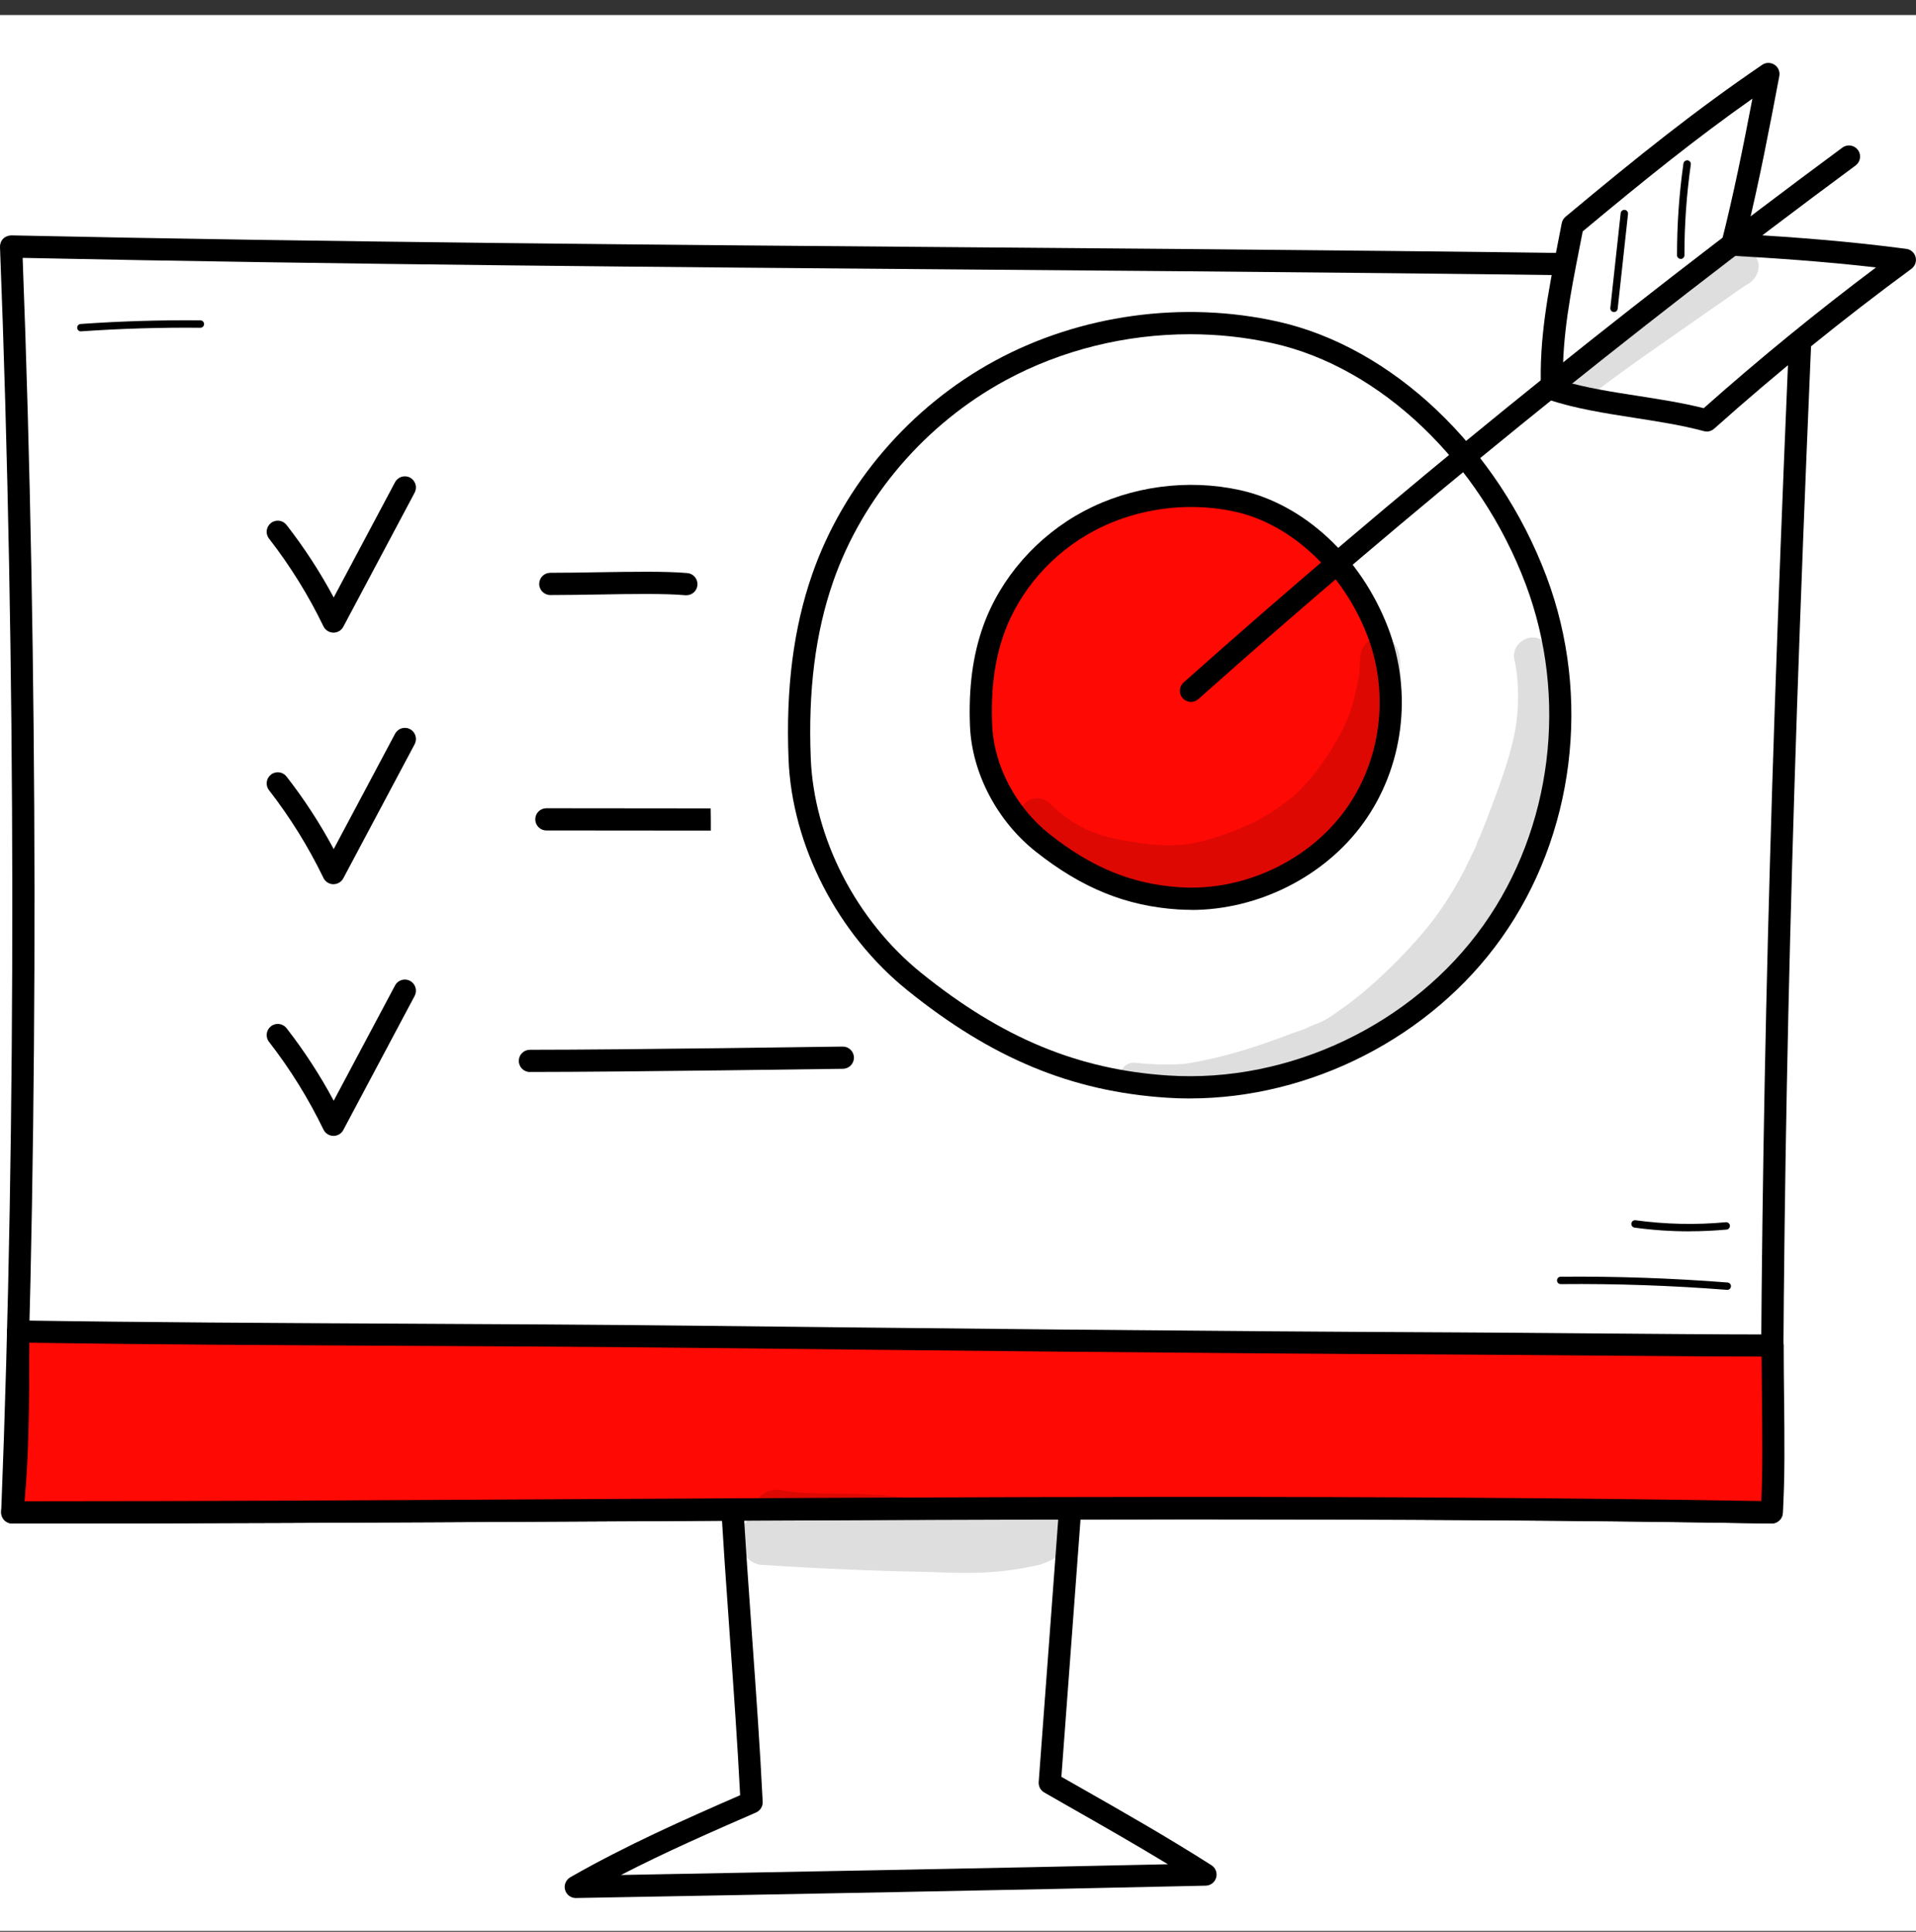 <svg width="120" height="121" viewBox="0 0 120 121" fill="none" xmlns="http://www.w3.org/2000/svg">
<rect x="0" y="0" width="120" height="121" fill="#333333" stroke="none"/>
<rect width="120" height="120" transform="translate(0 0.941)" fill="white"/>
<g clip-path="url(#clip0_160_25)">
<path d="M67.249 91.473C66.748 98.207 66.248 104.938 65.745 111.673C69.109 113.594 72.362 115.408 75.493 117.409C62.494 117.704 49.277 117.944 36.06 118.183C39.657 116.12 43.362 114.503 47.07 112.885C46.751 106.366 46.131 99.61 45.79 93.069C47.438 92.489 49.234 92.59 50.981 92.642C56.328 92.802 61.687 92.452 67.249 91.473Z" fill="white"/>
<path d="M36.06 118.88C35.747 118.88 35.474 118.671 35.391 118.37C35.308 118.063 35.44 117.741 35.716 117.581C39.203 115.583 42.831 113.981 46.355 112.44C46.189 109.217 45.953 105.89 45.722 102.667C45.498 99.518 45.265 96.261 45.099 93.106C45.084 92.799 45.271 92.516 45.563 92.415C47.23 91.829 48.982 91.884 50.673 91.939L51.005 91.948C56.487 92.114 61.763 91.734 67.132 90.791C67.347 90.754 67.562 90.816 67.718 90.96C67.878 91.104 67.961 91.313 67.945 91.528L66.475 111.289L67.513 111.878C70.422 113.533 73.166 115.098 75.874 116.826C76.132 116.992 76.251 117.305 76.168 117.6C76.085 117.894 75.822 118.1 75.514 118.106C62.617 118.398 49.283 118.64 36.391 118.874L36.078 118.88H36.066H36.06ZM46.514 93.575C46.677 96.549 46.895 99.607 47.107 102.569C47.349 105.957 47.601 109.463 47.767 112.851C47.782 113.14 47.616 113.407 47.349 113.524C44.556 114.742 41.689 115.994 38.893 117.437C50.216 117.231 61.828 117.017 73.148 116.765C71.101 115.519 69.007 114.328 66.822 113.082L65.404 112.271C65.171 112.139 65.035 111.884 65.054 111.614L66.49 92.301C61.328 93.152 56.238 93.486 50.962 93.33L50.63 93.32C49.24 93.278 47.813 93.231 46.517 93.569L46.514 93.575Z" fill="black"/>
<path d="M112.943 16.775C111.448 50.526 110.963 72.31 110.963 94.726C76.11 94.149 35.397 94.726 0.767 94.726C1.562 74.769 1.863 45.373 0.693 15.44C38.291 16.238 76.812 16.112 112.943 16.772V16.775Z" fill="white"/>
<path d="M110.963 95.423H110.951C87.498 95.036 61.447 95.168 36.256 95.3C23.825 95.365 12.084 95.423 0.767 95.423C0.577 95.423 0.396 95.346 0.267 95.208C0.135 95.073 0.067 94.889 0.074 94.699C1.028 70.72 1.001 41.1 -0 15.467C-0.006 15.277 0.064 15.089 0.199 14.951C0.334 14.813 0.522 14.749 0.709 14.743C20.866 15.172 41.511 15.335 61.475 15.495C78.547 15.63 96.199 15.771 112.959 16.078C113.146 16.081 113.324 16.161 113.453 16.296C113.582 16.434 113.649 16.615 113.64 16.802C112.216 48.952 111.66 70.8 111.66 94.723C111.66 94.91 111.587 95.088 111.451 95.217C111.323 95.346 111.148 95.417 110.963 95.417V95.423ZM1.418 16.152C2.382 41.389 2.409 70.376 1.492 94.029C12.585 94.029 24.089 93.968 36.25 93.907C61.195 93.778 86.982 93.646 110.267 94.02C110.279 70.524 110.828 48.927 112.216 17.456C95.678 17.158 78.289 17.02 61.462 16.888C41.738 16.732 21.351 16.569 1.418 16.152Z" fill="black"/>
<path d="M91.074 84.146C75.156 84.072 59.234 83.9 43.316 83.722C29.844 83.575 14.605 83.602 1.136 83.394C1.136 88.016 1.124 91.457 0.768 94.726C35.394 94.726 76.11 94.112 110.964 94.726C111.16 91.868 111.019 87.82 111.019 84.275C105.159 84.271 96.93 84.17 91.074 84.142V84.146Z" fill="#FF0904"/>
<path d="M110.964 95.423H110.951C87.498 95.008 61.45 95.153 36.259 95.291C23.828 95.358 12.088 95.423 0.771 95.423C0.574 95.423 0.384 95.34 0.252 95.193C0.12 95.045 0.055 94.849 0.077 94.653C0.414 91.516 0.439 88.308 0.439 83.397C0.439 83.21 0.513 83.032 0.648 82.903C0.78 82.771 0.952 82.703 1.148 82.703C8.84 82.823 17.207 82.866 25.302 82.906C31.324 82.936 37.549 82.967 43.325 83.032C58.046 83.194 74.732 83.378 91.077 83.452C93.462 83.464 96.243 83.486 99.094 83.51C103.25 83.544 107.547 83.581 111.019 83.584C111.403 83.584 111.713 83.894 111.713 84.281C111.713 85.321 111.725 86.408 111.737 87.495C111.765 90.07 111.795 92.737 111.654 94.778C111.63 95.144 111.326 95.426 110.961 95.426L110.964 95.423ZM1.833 84.1C1.833 88.283 1.796 91.221 1.538 94.029C12.616 94.029 24.104 93.965 36.253 93.897C61.214 93.759 87.016 93.618 110.31 94.017C110.402 92.126 110.374 89.778 110.35 87.504C110.341 86.65 110.331 85.8 110.328 84.968C106.983 84.962 102.974 84.928 99.085 84.898C96.233 84.873 93.456 84.852 91.07 84.84C74.72 84.763 58.034 84.579 43.31 84.419C37.536 84.355 31.315 84.324 25.292 84.293C17.444 84.253 9.334 84.213 1.833 84.1Z" fill="black"/>
<g opacity="0.13">
<path d="M66.131 97.507C66.088 97.538 66.051 97.578 66.005 97.606C66.296 97.385 66.278 97.394 66.131 97.507Z" fill="black"/>
</g>
<g opacity="0.13">
<path d="M65.812 94.364C64.507 94.03 63.123 94.269 61.788 94.214C59.998 94.214 58.227 93.984 56.456 93.769C54.421 93.508 52.374 93.569 50.329 93.505C50.142 93.493 49.709 93.443 49.47 93.416C49.458 93.416 49.445 93.413 49.433 93.41C49.32 93.388 49.206 93.376 49.089 93.361C49.08 93.361 49.077 93.361 49.065 93.358C48.491 93.198 47.797 93.397 47.463 93.904C47.199 94.205 47.103 94.625 47.156 95.027C47.014 95.095 46.879 95.181 46.76 95.31C45.765 96.243 46.514 98.066 47.883 98.02C51.342 98.256 54.811 98.391 58.276 98.462C61.309 98.582 62.77 98.523 65.152 97.999C65.425 97.9 65.704 97.796 65.956 97.649C66.027 97.593 66.088 97.547 66.134 97.51C66.364 97.345 66.573 97.148 66.73 96.906C67.368 95.988 66.883 94.677 65.815 94.367L65.812 94.364Z" fill="black"/>
</g>
<path d="M33.19 67.144C32.806 67.144 32.493 66.834 32.493 66.448C32.493 66.061 32.803 65.751 33.19 65.751C39.215 65.751 52.641 65.551 52.776 65.551H52.785C53.166 65.551 53.476 65.855 53.482 66.236C53.488 66.619 53.181 66.936 52.797 66.942C52.663 66.942 39.227 67.141 33.193 67.141L33.19 67.144Z" fill="black"/>
<path d="M44.516 52.024L34.218 52.015C33.834 52.015 33.524 51.702 33.524 51.318C33.524 50.934 33.834 50.624 34.221 50.624L44.51 50.634L44.519 51.331V52.027L44.516 52.024Z" fill="black"/>
<path d="M42.988 37.282C42.966 37.282 42.945 37.282 42.923 37.282C41.671 37.168 39.645 37.199 37.502 37.236C36.474 37.251 35.434 37.27 34.467 37.27C34.083 37.27 33.77 36.959 33.77 36.573C33.77 36.186 34.08 35.876 34.467 35.876C35.428 35.876 36.459 35.861 37.481 35.842C39.663 35.809 41.726 35.775 43.052 35.894C43.433 35.928 43.715 36.269 43.681 36.65C43.648 37.012 43.344 37.282 42.991 37.282H42.988Z" fill="black"/>
<path d="M106.89 26.333C110.865 22.785 115.009 19.427 119.303 16.274C115.641 15.79 112.071 15.529 108.499 15.323C109.407 11.738 110.082 8.186 110.758 4.638C106.611 7.468 103.056 10.307 98.492 14.117C97.875 17.355 97.056 20.78 97.206 24.378C100.055 25.348 103.815 25.504 106.887 26.336L106.89 26.333Z" fill="white"/>
<path d="M106.89 27.026C106.829 27.026 106.767 27.017 106.709 27.002C105.361 26.637 103.836 26.4 102.36 26.17C100.515 25.882 98.606 25.584 96.985 25.031C96.712 24.939 96.525 24.691 96.515 24.402C96.383 21.238 96.973 18.257 97.54 15.375C97.633 14.908 97.725 14.445 97.811 13.984C97.841 13.828 97.924 13.684 98.047 13.579C102.685 9.709 106.187 6.912 110.365 4.061C110.598 3.901 110.902 3.901 111.138 4.055C111.374 4.208 111.491 4.491 111.439 4.767C110.825 8.002 110.19 11.342 109.373 14.678C112.36 14.856 115.813 15.111 119.392 15.587C119.674 15.623 119.904 15.829 119.975 16.102C120.046 16.379 119.941 16.667 119.714 16.836C115.454 19.967 111.295 23.337 107.354 26.855C107.225 26.968 107.059 27.033 106.89 27.033V27.026ZM97.887 23.862C99.305 24.285 100.963 24.546 102.574 24.795C103.959 25.01 105.386 25.234 106.706 25.566C110.165 22.493 113.787 19.534 117.495 16.75C114.241 16.375 111.135 16.17 108.459 16.016C108.25 16.004 108.059 15.9 107.937 15.734C107.814 15.565 107.771 15.353 107.823 15.151C108.584 12.152 109.189 9.132 109.754 6.179C106.261 8.641 103.115 11.167 99.127 14.491C99.054 14.875 98.977 15.258 98.9 15.648C98.379 18.3 97.838 21.035 97.887 23.865V23.862Z" fill="black"/>
<path d="M79.891 20.826C74.109 19.531 67.844 20.393 62.659 23.202C57.478 26.011 53.426 30.735 51.527 36.195C50.265 39.82 49.93 43.7 50.081 47.524C50.293 52.822 53.129 58.151 57.263 61.487C62.371 65.606 67.288 67.678 73.108 68.062C80.996 68.584 88.974 64.683 93.468 58.366C97.961 52.046 98.919 43.565 96.202 36.355C93.486 29.142 87.482 22.53 79.891 20.829V20.826Z" fill="white"/>
<path d="M74.523 68.802C74.035 68.802 73.55 68.786 73.062 68.753C67.113 68.36 62.107 66.285 56.828 62.024C52.451 58.495 49.599 52.948 49.387 47.549C49.212 43.123 49.697 39.332 50.87 35.965C52.825 30.351 57.003 25.473 62.328 22.588C67.65 19.703 74.106 18.816 80.042 20.145C87.206 21.75 93.805 28.015 96.853 36.103C99.692 43.641 98.612 52.325 94.032 58.761C89.625 64.962 82.089 68.799 74.523 68.799V68.802ZM74.523 20.934C70.511 20.934 66.493 21.919 62.994 23.813C57.969 26.535 54.028 31.13 52.184 36.422C51.069 39.623 50.609 43.245 50.778 47.494C50.977 52.503 53.629 57.657 57.702 60.941C62.745 65.011 67.512 66.991 73.157 67.362C80.742 67.859 88.486 64.17 92.903 57.957C97.218 51.889 98.231 43.703 95.555 36.594C92.669 28.933 86.463 23.009 79.741 21.505C78.031 21.121 76.279 20.934 74.523 20.934Z" fill="black"/>
<path d="M77.5 31.367C74.385 30.682 71.011 31.14 68.221 32.619C65.431 34.099 63.249 36.591 62.224 39.467C61.542 41.376 61.364 43.423 61.444 45.437C61.557 48.23 63.086 51.039 65.311 52.798C68.062 54.968 70.711 56.06 73.844 56.263C78.093 56.539 82.39 54.483 84.809 51.152C87.227 47.822 87.746 43.35 86.282 39.55C84.818 35.747 81.586 32.263 77.497 31.367H77.5Z" fill="#FF0904"/>
<path d="M74.609 56.988C74.339 56.988 74.072 56.978 73.801 56.963C70.529 56.751 67.779 55.637 64.882 53.35C62.451 51.432 60.87 48.415 60.75 45.474C60.655 43.098 60.922 41.06 61.567 39.243C62.647 36.207 64.952 33.571 67.893 32.011C70.824 30.455 74.379 29.976 77.647 30.695C81.668 31.576 85.229 34.878 86.933 39.307C88.501 43.387 87.903 48.083 85.373 51.57C82.939 54.919 78.783 56.994 74.609 56.994V56.988ZM74.606 31.754C72.497 31.754 70.385 32.26 68.543 33.236C65.907 34.633 63.841 36.99 62.877 39.703C62.291 41.349 62.048 43.218 62.141 45.413C62.245 47.96 63.626 50.582 65.744 52.255C68.408 54.357 70.919 55.379 73.891 55.572C77.862 55.833 81.929 53.937 84.247 50.747C86.506 47.641 87.037 43.445 85.634 39.802C84.118 35.864 80.867 32.819 77.35 32.048C76.45 31.852 75.529 31.754 74.606 31.754Z" fill="black"/>
<path d="M74.591 43.961C74.397 43.961 74.207 43.881 74.072 43.728C73.817 43.442 73.841 43 74.13 42.745C87.31 31.011 101.193 19.737 115.39 9.245C115.7 9.018 116.132 9.083 116.363 9.393C116.59 9.703 116.525 10.136 116.215 10.366C102.053 20.833 88.204 32.076 75.054 43.786C74.922 43.906 74.756 43.961 74.594 43.961H74.591Z" fill="black"/>
<g opacity="0.13">
<path d="M109.987 16.109C109.395 15.212 108.486 15.489 107.799 16.106C107.16 16.578 106.531 17.06 105.88 17.515C103.099 19.583 100.272 21.376 98.191 23.184C97.442 24.092 98.59 25.394 99.6 24.789C102.099 22.846 104.738 21.093 107.32 19.264C108.004 18.807 108.664 18.313 109.349 17.858C109.996 17.551 110.386 16.762 109.984 16.109H109.987Z" fill="black"/>
</g>
<g opacity="0.13">
<path d="M85.103 42.367C85.128 42.146 85.14 42.14 85.103 42.367V42.367Z" fill="black"/>
</g>
<g opacity="0.13">
<path d="M71.239 52.782C71.282 52.788 71.325 52.794 71.371 52.801C71.355 52.794 71.3 52.788 71.239 52.782Z" fill="black"/>
</g>
<g opacity="0.13">
<path d="M87.716 42.232C87.673 41.625 87.771 40.897 87.375 40.391C87.016 39.86 86.166 39.755 85.684 40.176C84.975 40.688 85.26 41.698 85.094 42.447C85.097 42.417 85.1 42.392 85.103 42.364C85.1 42.392 85.094 42.42 85.088 42.453C84.947 43.242 84.769 44.028 84.493 44.78C83.943 46.263 82.516 48.5 81.052 49.839C79.324 51.232 77.927 51.923 75.518 52.632C74.047 53.049 72.494 52.991 71.177 52.77C71.199 52.77 71.217 52.773 71.239 52.776C68.479 52.389 67.316 51.778 65.754 50.333C64.67 49.292 63.096 50.855 64.136 51.95C66.414 54.28 69.624 55.376 72.814 55.677C73.433 55.704 74.038 55.677 74.627 55.609C74.618 55.726 74.621 55.849 74.643 55.996C75.162 57.125 75.806 56.72 76.54 56.616C77.537 56.407 77.181 56.49 78.351 56.232C80.34 55.864 81.927 54.526 83.335 53.154C85.159 51.435 86.436 49.237 87.182 46.855C87.654 45.366 87.728 43.785 87.713 42.232H87.716Z" fill="black"/>
</g>
<g opacity="0.13">
<path d="M72.23 68.445C72.23 68.445 72.211 68.445 72.202 68.442C72.245 68.452 72.27 68.458 72.23 68.445Z" fill="black"/>
</g>
<g opacity="0.13">
<path d="M97.406 43.132C97.356 42.46 97.283 41.788 97.142 41.128C97.093 40.713 96.93 40.296 96.546 40.087C95.705 39.562 94.572 40.428 94.864 41.379C95.162 42.764 95.137 44.63 94.855 45.959C94.471 47.84 93.744 49.63 93.078 51.426C92.939 51.779 92.795 52.129 92.651 52.478C92.421 52.862 92.574 52.801 92.28 53.329C91.742 54.495 91.141 55.634 90.419 56.696C88.9 59.029 85.864 61.926 84.066 63.16C82.408 64.391 82.681 63.86 81.156 64.75C81.316 64.658 81.475 64.566 81.635 64.471C81.389 64.557 81.144 64.646 80.895 64.732C78.808 65.536 76.674 66.226 74.465 66.592C74.382 66.601 74.308 66.613 74.265 66.622C74.188 66.632 74.112 66.641 74.035 66.647C73.356 66.687 72.675 66.681 71.994 66.641C71.714 66.629 71.435 66.598 71.153 66.57C70.959 66.543 70.757 66.564 70.588 66.668C69.956 67.006 70.1 68.059 70.815 68.194C71.223 68.286 71.638 68.363 72.052 68.421C72.046 68.421 72.04 68.421 72.037 68.421C72.055 68.421 72.07 68.424 72.089 68.427C72.126 68.433 72.162 68.439 72.202 68.446C72.187 68.446 72.169 68.439 72.15 68.436C73.844 68.691 75.542 68.433 77.193 68.028C78.869 67.703 80.465 67.098 82.092 66.598C82.35 66.521 82.015 66.595 81.92 66.598C82.583 66.518 83.24 66.272 83.863 66.03C87.405 64.329 90.456 61.632 92.768 58.467C93.584 57.405 94.201 56.211 94.751 54.992C94.99 54.366 95.401 53.764 95.447 53.089C95.429 53.218 95.413 53.35 95.395 53.479C96.098 51.557 96.832 49.618 97.154 47.592C97.138 47.709 97.123 47.828 97.108 47.945C97.406 46.361 97.608 44.737 97.406 43.132Z" fill="black"/>
</g>
<path d="M20.885 39.624H20.872C20.611 39.618 20.375 39.467 20.259 39.231C19.319 37.285 18.171 35.437 16.848 33.733C16.612 33.43 16.667 32.994 16.971 32.757C17.275 32.521 17.711 32.576 17.947 32.88C19.055 34.304 20.047 35.827 20.9 37.423L24.743 30.201C24.924 29.863 25.345 29.734 25.682 29.915C26.02 30.096 26.149 30.517 25.971 30.854L21.502 39.255C21.382 39.483 21.146 39.624 20.888 39.624H20.885Z" fill="black"/>
<path d="M20.885 55.382H20.872C20.611 55.376 20.375 55.226 20.259 54.989C19.319 53.043 18.171 51.196 16.848 49.492C16.612 49.188 16.667 48.752 16.971 48.516C17.275 48.279 17.711 48.335 17.947 48.639C19.055 50.063 20.047 51.585 20.9 53.181L24.743 45.959C24.924 45.618 25.345 45.492 25.682 45.67C26.02 45.852 26.149 46.272 25.971 46.61L21.502 55.011C21.382 55.238 21.146 55.379 20.888 55.379L20.885 55.382Z" fill="black"/>
<path d="M20.885 71.144H20.872C20.611 71.138 20.375 70.987 20.259 70.751C19.319 68.805 18.171 66.957 16.848 65.254C16.612 64.95 16.667 64.514 16.971 64.278C17.275 64.041 17.711 64.096 17.947 64.4C19.055 65.825 20.047 67.347 20.9 68.943L24.743 61.721C24.924 61.38 25.345 61.254 25.682 61.435C26.02 61.616 26.149 62.037 25.971 62.374L21.502 70.775C21.382 71.003 21.146 71.144 20.888 71.144H20.885Z" fill="black"/>
<path d="M101.086 19.544C101.086 19.544 101.068 19.544 101.062 19.544C100.936 19.528 100.844 19.415 100.856 19.289L101.504 13.349C101.519 13.22 101.636 13.134 101.758 13.144C101.884 13.159 101.976 13.273 101.964 13.399L101.316 19.338C101.304 19.458 101.203 19.544 101.086 19.544Z" fill="black"/>
<path d="M105.263 16.216C105.135 16.216 105.033 16.112 105.033 15.986C105.03 14.067 105.165 12.134 105.435 10.24C105.454 10.114 105.573 10.028 105.699 10.043C105.825 10.062 105.914 10.178 105.896 10.307C105.629 12.18 105.494 14.092 105.497 15.986C105.497 16.115 105.392 16.219 105.267 16.219L105.263 16.216Z" fill="black"/>
<path d="M108.176 80.788C108.176 80.788 108.164 80.788 108.158 80.788C104.708 80.518 101.203 80.395 97.746 80.429C97.621 80.429 97.516 80.328 97.516 80.199C97.516 80.07 97.617 79.966 97.746 79.966C101.218 79.935 104.735 80.058 108.198 80.328C108.327 80.337 108.422 80.451 108.41 80.576C108.4 80.699 108.299 80.791 108.179 80.791L108.176 80.788Z" fill="black"/>
<path d="M105.801 77.123C104.653 77.123 103.508 77.046 102.372 76.89C102.246 76.871 102.157 76.755 102.173 76.629C102.191 76.503 102.308 76.408 102.434 76.429C104.306 76.684 106.209 76.727 108.094 76.552C108.219 76.546 108.333 76.635 108.345 76.761C108.358 76.887 108.262 77 108.137 77.013C107.36 77.083 106.58 77.12 105.801 77.12V77.123Z" fill="black"/>
<path d="M5.065 20.756C4.945 20.756 4.844 20.664 4.835 20.541C4.825 20.412 4.921 20.301 5.049 20.292C7.539 20.117 10.062 20.041 12.551 20.065C12.68 20.065 12.781 20.172 12.781 20.298C12.781 20.424 12.677 20.529 12.548 20.529C10.077 20.504 7.56 20.581 5.083 20.753C5.077 20.753 5.071 20.753 5.068 20.753L5.065 20.756Z" fill="black"/>
</g>
<defs>
<clipPath id="clip0_160_25">
<rect width="120" height="114.938" fill="white" transform="translate(0 3.941)"/>
</clipPath>
</defs>
</svg>
